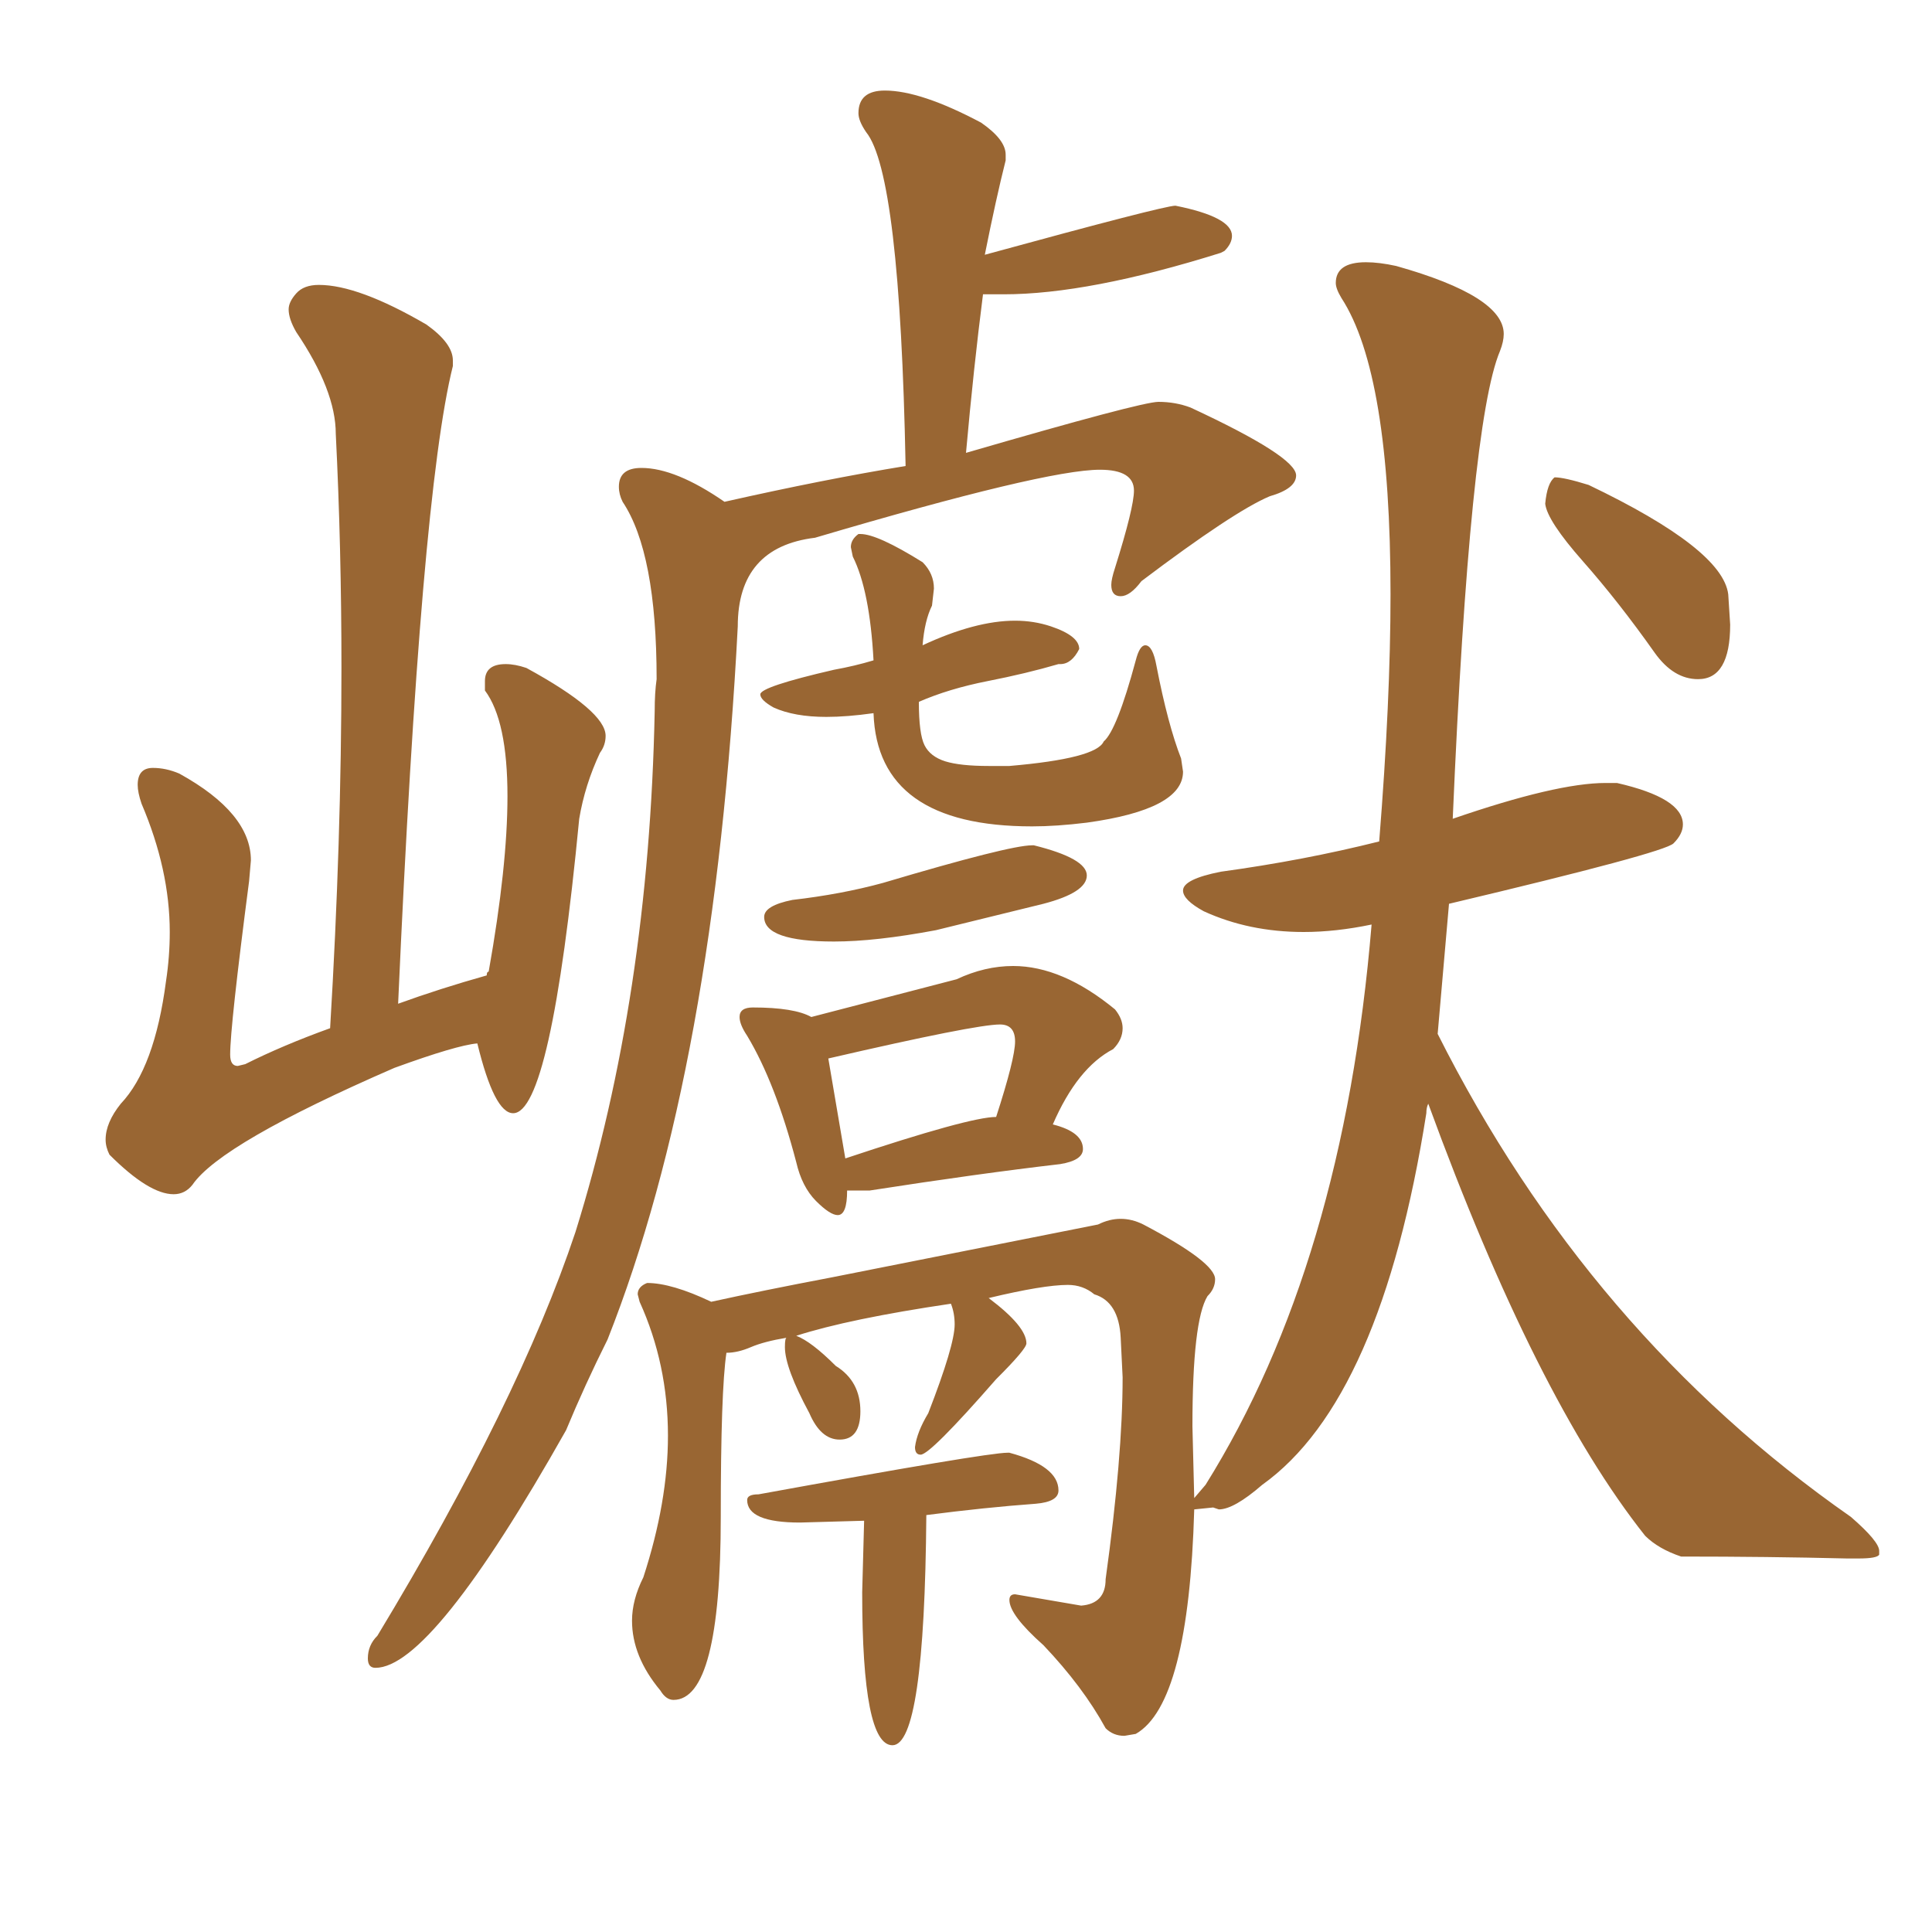 <svg xmlns="http://www.w3.org/2000/svg" xmlns:xlink="http://www.w3.org/1999/xlink" width="150" height="150"><path fill="#996633" padding="10" d="M13.48 92.72L13.48 92.72Q11.57 92.72 8.50 89.65L8.50 89.65Q8.20 89.06 8.20 88.48L8.20 88.48Q8.20 87.16 9.38 85.69L9.38 85.69Q12.01 82.91 12.89 76.17L12.89 76.17Q13.18 74.27 13.18 72.36L13.18 72.36Q13.18 67.53 10.99 62.40L10.99 62.40Q10.69 61.52 10.69 60.94L10.69 60.94Q10.69 59.62 11.87 59.62L11.87 59.62Q12.89 59.62 13.92 60.06L13.92 60.06Q19.48 63.13 19.48 66.80L19.48 66.80L19.34 68.41Q17.87 79.69 17.87 81.88L17.87 81.88Q17.87 82.76 18.46 82.76L18.46 82.76L19.04 82.62Q21.97 81.15 25.63 79.83L25.63 79.83Q26.51 65.19 26.51 51.86L26.51 51.86Q26.51 42.48 26.07 33.69L26.07 33.69Q26.07 30.32 23.00 25.78L23.00 25.78Q22.41 24.76 22.41 24.02L22.41 24.02Q22.41 23.44 23.00 22.78Q23.58 22.12 24.76 22.12L24.76 22.12Q27.83 22.12 33.11 25.20L33.11 25.20Q35.16 26.66 35.16 27.98L35.16 27.98L35.16 28.42Q32.67 38.38 30.91 77.93L30.91 77.93Q34.13 76.76 37.79 75.73L37.79 75.73Q37.79 75.44 37.94 75.44L37.94 75.44Q39.40 67.24 39.40 61.82L39.40 61.82Q39.40 55.96 37.65 53.61L37.65 53.61L37.65 52.88Q37.65 51.56 39.26 51.56L39.26 51.56Q39.99 51.56 40.87 51.86L40.87 51.86Q47.02 55.22 47.02 57.13L47.02 57.13Q47.02 57.86 46.58 58.45L46.58 58.45Q45.41 60.94 44.97 63.57L44.97 63.57Q42.77 86.43 39.84 86.43L39.84 86.43Q38.38 86.43 37.06 81.01L37.06 81.01Q35.45 81.15 30.62 82.91L30.62 82.91Q17.14 88.77 14.94 91.99L14.94 91.99Q14.36 92.72 13.48 92.72ZM29.15 129.49L29.15 129.49Q28.56 129.49 28.56 128.76L28.56 128.76Q28.56 127.73 29.30 127.00L29.30 127.00Q40.28 108.84 44.68 95.65L44.68 95.65Q50.39 77.34 50.83 55.22L50.83 55.22Q50.83 53.76 50.98 52.73L50.98 52.73Q50.98 42.92 48.34 38.96L48.34 38.96Q48.05 38.38 48.05 37.79L48.05 37.79Q48.05 36.33 49.80 36.33L49.80 36.33Q52.44 36.33 56.25 38.96L56.25 38.96Q64.01 37.21 70.31 36.18L70.31 36.18Q69.87 13.48 67.24 10.25L67.24 10.25Q66.65 9.38 66.65 8.79L66.65 8.79Q66.65 7.03 68.70 7.03L68.70 7.03Q71.48 7.03 76.17 9.52L76.17 9.52Q78.08 10.84 78.08 12.01L78.08 12.01L78.08 12.45Q77.34 15.38 76.46 19.78L76.46 19.78Q90.38 15.97 91.26 15.97L91.26 15.97Q95.65 16.85 95.65 18.31L95.65 18.31Q95.65 18.90 95.07 19.48L95.07 19.48L94.78 19.63Q84.52 22.85 77.93 22.85L77.93 22.85L76.32 22.85Q75.59 28.56 75 35.16L75 35.16Q88.62 31.20 89.94 31.20L89.94 31.20Q91.26 31.20 92.43 31.64L92.43 31.64Q100.63 35.45 100.63 36.91L100.63 36.91Q100.63 37.94 98.58 38.53L98.58 38.53Q95.80 39.70 88.62 45.12L88.62 45.12Q87.74 46.29 87.01 46.29L87.01 46.29Q86.28 46.29 86.28 45.41L86.28 45.41Q86.28 44.97 86.57 44.09L86.57 44.09Q88.04 39.40 88.04 38.09L88.04 38.09Q88.04 36.47 85.40 36.47L85.40 36.47Q81.15 36.47 63.28 41.75L63.28 41.75Q57.28 42.48 57.28 48.63L57.28 48.63Q55.52 82.91 47.17 104.00L47.17 104.00Q45.41 107.52 43.95 111.04L43.95 111.04Q33.54 129.49 29.15 129.49ZM80.13 64.16L80.13 64.16Q68.12 64.16 67.82 55.37L67.82 55.37Q65.77 55.66 64.16 55.66L64.16 55.66Q61.67 55.66 60.06 54.93L60.06 54.93Q59.03 54.35 59.03 53.91L59.03 53.91Q59.03 53.32 64.75 52.00L64.75 52.00Q66.36 51.71 67.82 51.27L67.82 51.27Q67.53 45.85 66.21 43.21L66.21 43.21L66.06 42.48Q66.06 41.89 66.65 41.46L66.65 41.46L66.80 41.46Q68.12 41.46 71.63 43.65L71.63 43.65Q72.51 44.53 72.51 45.70L72.51 45.70L72.36 47.02Q71.78 48.19 71.63 50.10L71.63 50.10Q75.73 48.19 78.81 48.19L78.81 48.19Q80.27 48.19 81.59 48.63L81.59 48.63Q83.79 49.37 83.79 50.39L83.79 50.39Q83.20 51.56 82.32 51.56L82.32 51.56L82.18 51.56Q79.69 52.29 76.68 52.88Q73.68 53.47 71.34 54.49L71.34 54.49Q71.34 56.98 71.78 57.86Q72.22 58.74 73.39 59.11Q74.56 59.47 76.76 59.47L76.76 59.47L78.37 59.47Q85.11 58.89 85.69 57.57L85.69 57.57Q86.72 56.69 88.18 51.27L88.18 51.27Q88.48 50.10 88.92 50.10L88.92 50.10Q89.50 50.10 89.79 51.71L89.79 51.71Q90.67 56.25 91.70 58.89L91.70 58.89L91.85 59.91Q91.85 62.84 84.38 63.87L84.38 63.87Q82.03 64.16 80.13 64.16ZM64.75 73.10L64.75 73.10Q59.33 73.10 59.33 71.19L59.33 71.19Q59.33 70.31 61.52 69.87L61.52 69.87Q65.33 69.43 68.55 68.55L68.55 68.55Q78.37 65.63 80.13 65.63L80.13 65.63L80.27 65.63Q84.38 66.65 84.38 67.97L84.38 67.97Q84.38 69.29 81.01 70.17L81.01 70.17L72.66 72.22Q67.97 73.10 64.75 73.10ZM65.04 94.34L65.04 94.34Q64.45 94.34 63.35 93.24Q62.26 92.14 61.82 90.23L61.82 90.23Q60.21 84.08 58.01 80.42L58.01 80.42Q57.42 79.54 57.42 78.96L57.42 78.96Q57.42 78.22 58.45 78.22L58.45 78.22Q61.67 78.22 62.99 78.96L62.99 78.96L74.27 76.03Q76.46 75 78.66 75L78.66 75Q82.47 75 86.57 78.37L86.57 78.37Q87.16 79.10 87.16 79.83L87.16 79.83Q87.16 80.71 86.43 81.45L86.43 81.45Q83.64 82.91 81.74 87.30L81.74 87.30Q84.08 87.89 84.08 89.21L84.08 89.21Q84.08 90.09 82.32 90.38L82.32 90.38Q76.03 91.11 67.53 92.43L67.53 92.43L65.77 92.43Q65.77 94.34 65.04 94.34ZM64.31 82.18L65.63 89.94Q75.29 86.72 77.34 86.72L77.34 86.72Q78.81 82.18 78.81 80.86L78.81 80.86Q78.81 79.54 77.64 79.54L77.64 79.54Q75.73 79.54 64.31 82.18L64.31 82.18ZM69.29 135.50L69.29 135.50Q66.94 135.50 66.94 123.63L66.94 123.63L67.09 118.07L62.11 118.21Q58.01 118.21 58.01 116.46L58.01 116.46Q58.01 116.02 58.89 116.02L58.89 116.02Q76.61 112.79 78.22 112.79L78.22 112.79L78.37 112.79Q82.18 113.82 82.18 115.72L82.18 115.72Q82.18 116.60 80.42 116.75L80.42 116.75Q76.46 117.04 71.92 117.63L71.92 117.63Q71.78 135.50 69.29 135.50ZM131.84 52.73L131.84 52.73Q129.93 52.73 128.47 50.68L128.47 50.68Q125.68 46.73 122.90 43.58Q120.12 40.43 119.97 39.11L119.97 39.11Q120.12 37.50 120.70 37.06L120.70 37.06Q121.44 37.06 123.34 37.65L123.34 37.65Q133.74 42.63 134.18 46.14L134.18 46.14L134.33 48.49Q134.33 52.73 131.84 52.73ZM88.18 134.62L87.30 134.77Q86.43 134.77 85.84 134.18L85.84 134.18Q84.08 130.96 81.01 127.73L81.01 127.73Q78.37 125.39 78.37 124.22L78.37 124.22Q78.37 123.78 78.81 123.78L78.81 123.78L83.94 124.66Q85.84 124.51 85.84 122.61L85.84 122.61Q87.16 113.09 87.16 106.93L87.16 106.93L87.01 103.86Q86.87 101.07 84.96 100.49L84.96 100.49Q84.08 99.76 82.91 99.76L82.91 99.76Q81.01 99.76 76.76 100.78L76.76 100.78Q79.69 102.98 79.69 104.30L79.69 104.30Q79.69 104.74 77.34 107.08L77.34 107.08Q72.22 112.94 71.48 112.94L71.48 112.94Q71.04 112.94 71.04 112.35L71.04 112.35Q71.19 111.18 72.07 109.72L72.07 109.72Q74.12 104.44 74.12 102.83L74.12 102.83Q74.12 101.95 73.83 101.22L73.83 101.22Q65.92 102.39 61.82 103.71L61.82 103.71Q62.99 104.15 64.89 106.05L64.89 106.05Q66.80 107.23 66.80 109.57L66.80 109.57Q66.80 111.77 65.19 111.77L65.19 111.77Q63.72 111.77 62.84 109.72L62.84 109.72Q60.94 106.20 60.94 104.59L60.94 104.59Q60.94 103.86 61.08 103.86L61.08 103.86Q59.33 104.15 58.30 104.59Q57.28 105.03 56.40 105.03L56.40 105.03Q55.96 107.96 55.96 117.77L55.96 117.77Q55.96 131.98 52.29 131.98L52.29 131.98Q51.71 131.98 51.27 131.25L51.27 131.25Q49.07 128.61 49.07 125.83L49.07 125.83Q49.07 124.22 49.95 122.46L49.95 122.46Q51.86 116.60 51.86 111.47L51.86 111.47Q51.86 105.91 49.66 101.07L49.66 101.07L49.51 100.49Q49.51 99.90 50.24 99.61L50.24 99.61Q52.15 99.61 55.22 101.07L55.22 101.07Q59.18 100.20 64.60 99.17L64.60 99.17L85.25 95.07Q86.13 94.63 87.01 94.63L87.01 94.63Q87.89 94.63 88.77 95.07L88.77 95.07Q94.34 98.00 94.34 99.32L94.34 99.32Q94.34 100.05 93.75 100.63L93.75 100.63Q92.58 102.54 92.58 110.74L92.58 110.74L92.72 116.31L93.60 115.28Q104.30 98.14 106.49 71.78L106.49 71.78Q103.71 72.36 101.22 72.36L101.22 72.36Q96.97 72.36 93.46 70.75L93.46 70.75Q91.85 69.87 91.85 69.14L91.85 69.14Q91.85 68.26 94.78 67.68L94.78 67.68Q101.22 66.80 107.08 65.33L107.08 65.33Q107.96 54.35 107.96 46.14L107.96 46.14Q107.96 29.00 104.15 23.14L104.15 23.14Q103.71 22.41 103.71 21.97L103.71 21.97Q103.71 20.36 106.05 20.36L106.05 20.36Q107.08 20.36 108.40 20.65L108.40 20.65Q116.75 23.00 116.75 25.93L116.75 25.93Q116.75 26.51 116.46 27.25L116.46 27.25Q114.11 32.81 112.79 63.57L112.79 63.57Q120.85 60.79 124.66 60.79L124.66 60.79L125.54 60.79Q130.66 61.96 130.66 64.01L130.66 64.01Q130.66 64.75 129.93 65.48Q129.20 66.21 112.50 70.17L112.50 70.17L111.62 80.27Q123.34 103.56 143.70 117.77L143.70 117.77Q145.90 119.68 145.90 120.41L145.90 120.41L145.90 120.70Q145.75 121.00 144.29 121.00L144.29 121.00L143.41 121.00Q137.26 120.85 130.52 120.85L130.52 120.85Q128.76 120.26 127.73 119.24L127.73 119.24Q119.24 108.54 110.89 85.69L110.89 85.69Q110.74 85.99 110.74 86.43L110.74 86.43Q107.23 108.69 98.00 115.28L98.00 115.28Q95.80 117.19 94.63 117.19L94.63 117.19L94.19 117.04L92.72 117.19Q92.29 132.28 88.18 134.62L88.18 134.62Z"/></svg>
